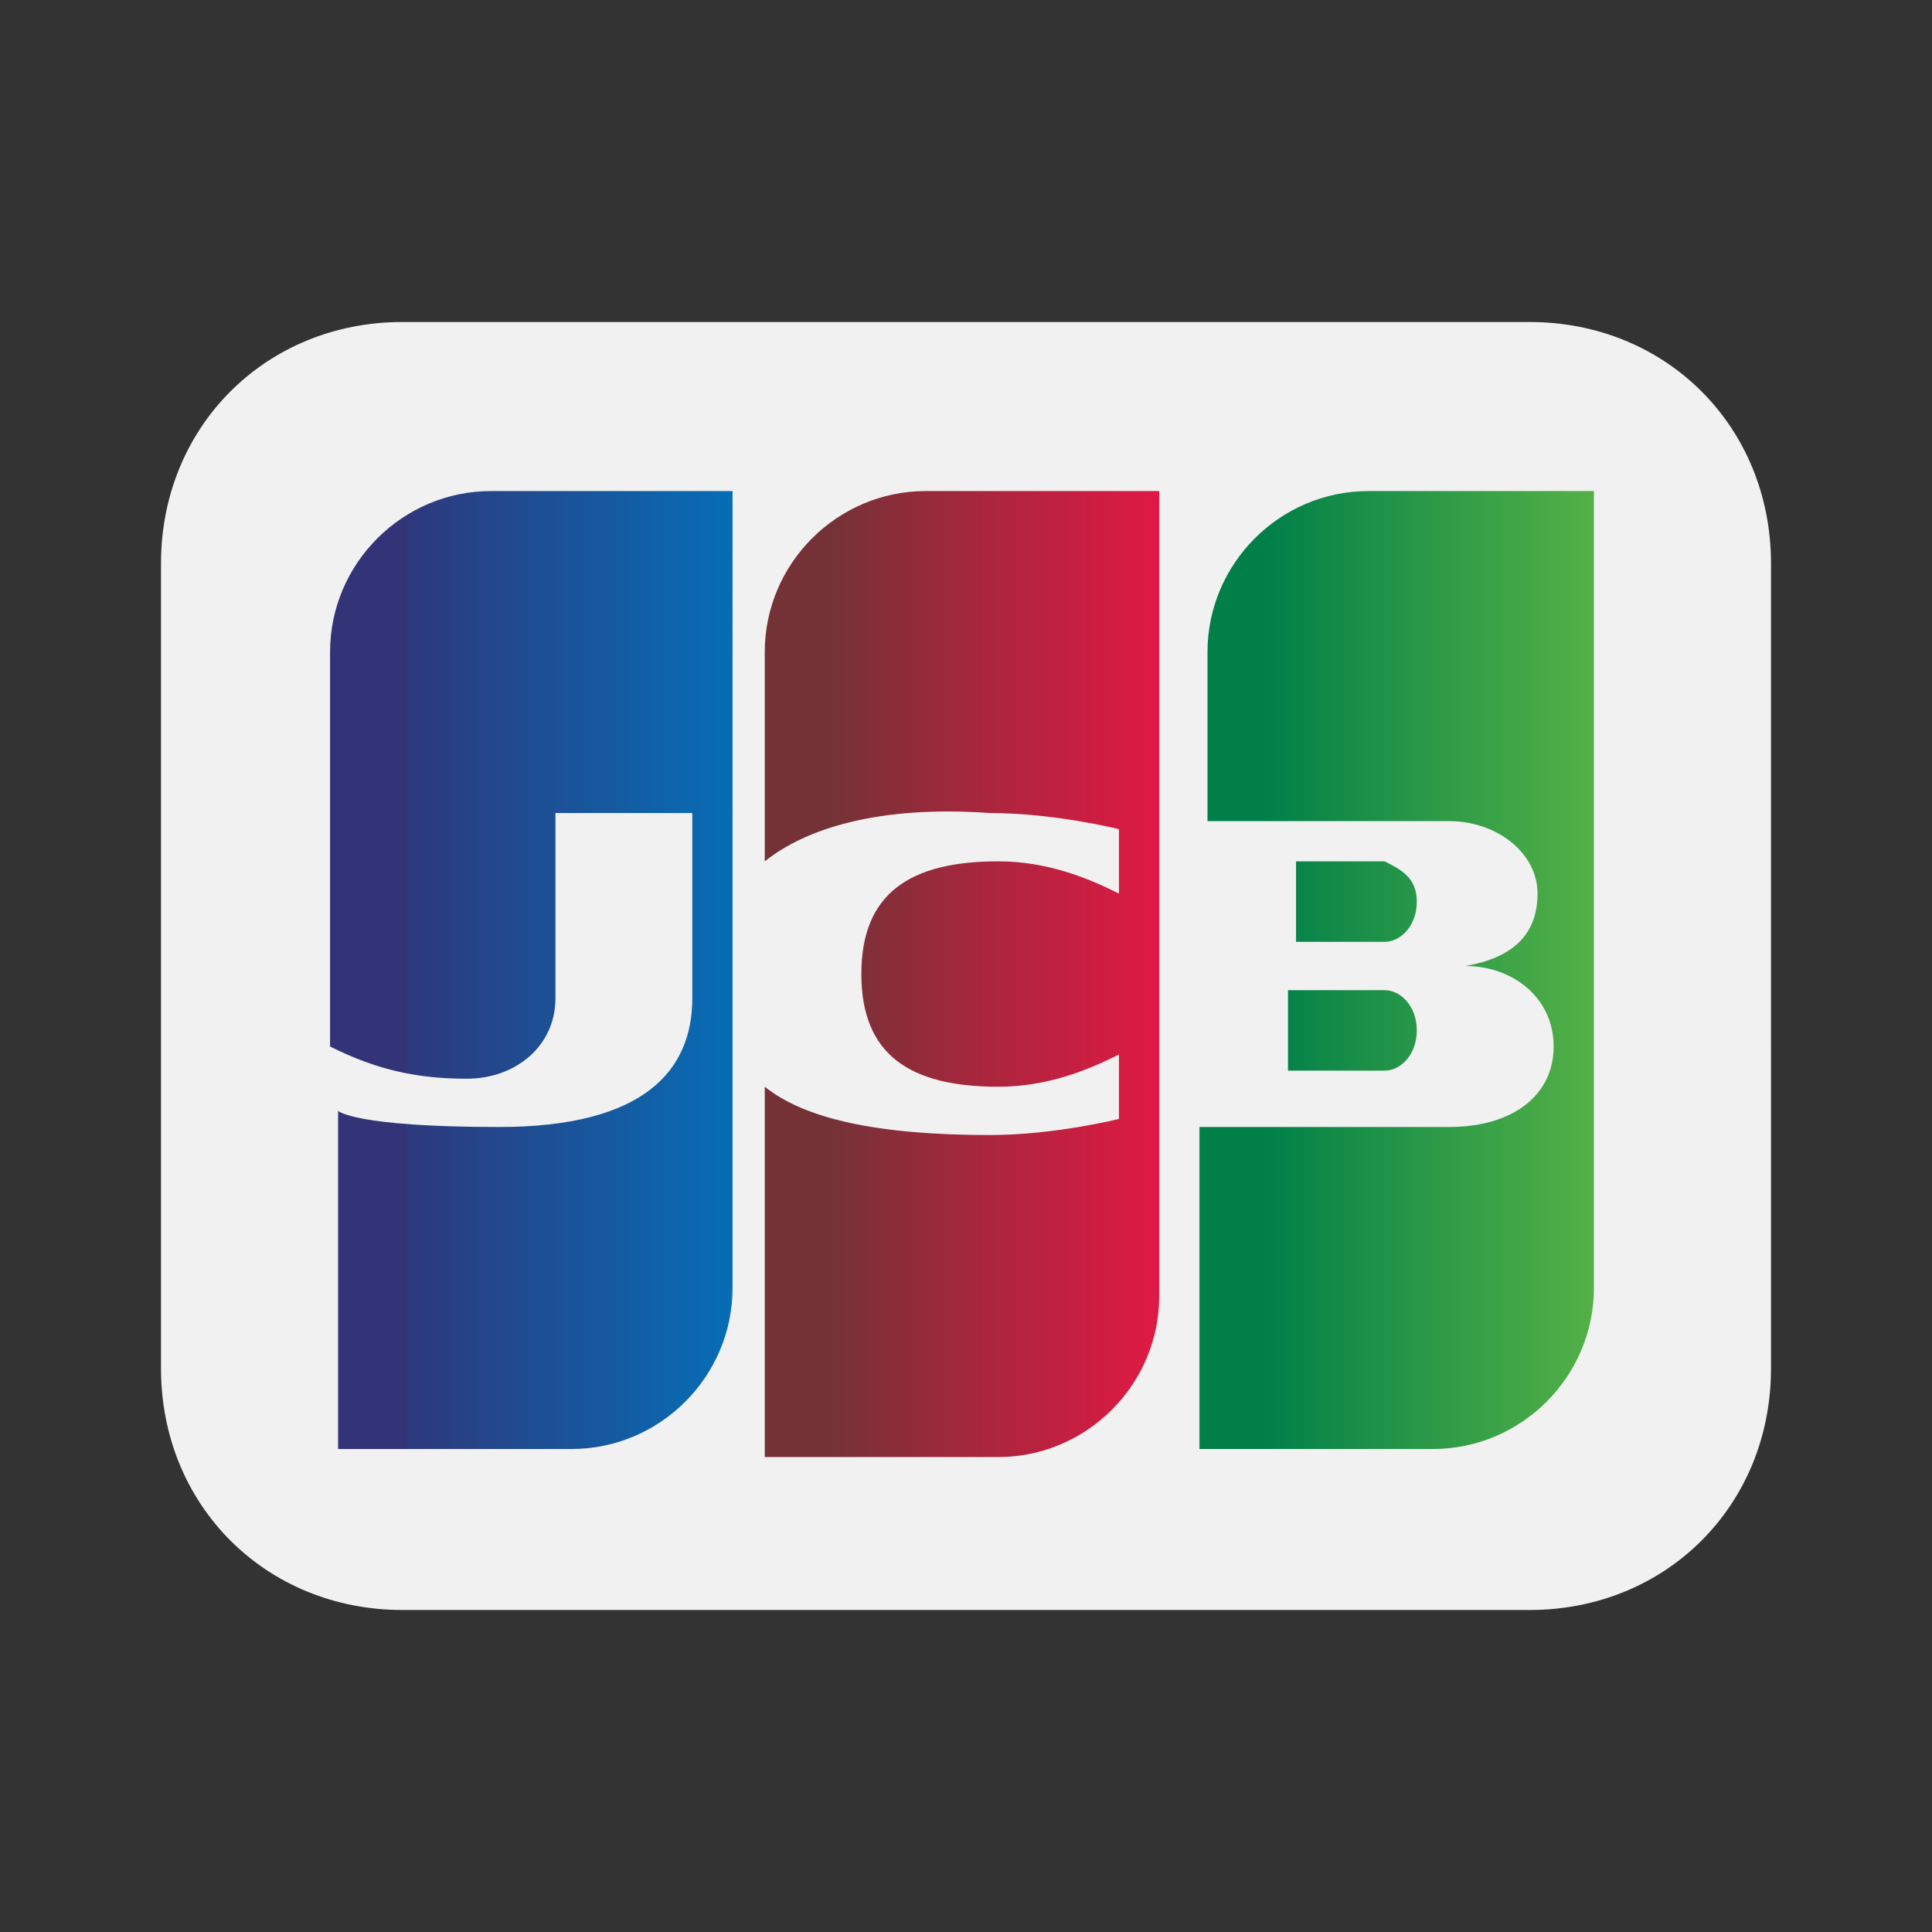 <svg xmlns="http://www.w3.org/2000/svg" viewBox="0 0 24 24"><rect x="0" y="0" width="24" height="24" fill="#333333" stroke="none"/><defs><linearGradient id="a" x1="-27.9" x2="-23.5" y1="60.4" y2="60.4" gradientTransform="matrix(1.1 0 0 -1.1 46.4 80.8)" gradientUnits="userSpaceOnUse"><stop offset="0" stop-color="#007f49"/><stop offset=".3" stop-color="#1f9248"/><stop offset=".8" stop-color="#4fae46"/><stop offset="1" stop-color="#62ba46"/></linearGradient><linearGradient id="b" x1="-27.9" x2="-23.5" y1="61.1" y2="61.1" gradientTransform="matrix(1.1 0 0 -1.1 46.4 80.8)" gradientUnits="userSpaceOnUse"><stop offset="0" stop-color="#007f49"/><stop offset=".3" stop-color="#1f9248"/><stop offset=".8" stop-color="#4fae46"/><stop offset="1" stop-color="#62ba46"/></linearGradient><linearGradient id="c" x1="-27.9" x2="-23.5" y1="61.9" y2="61.9" gradientTransform="matrix(1.1 0 0 -1.1 46.4 80.8)" gradientUnits="userSpaceOnUse"><stop offset="0" stop-color="#007f49"/><stop offset=".3" stop-color="#1f9248"/><stop offset=".8" stop-color="#4fae46"/><stop offset="1" stop-color="#62ba46"/></linearGradient><linearGradient id="d" x1="-37.6" x2="-33.2" y1="61.1" y2="61.1" gradientTransform="matrix(1.1 0 0 -1.1 46.4 80.8)" gradientUnits="userSpaceOnUse"><stop offset="0" stop-color="#337"/><stop offset="0" stop-color="#2e387c"/><stop offset=".7" stop-color="#0d65ac"/><stop offset="1" stop-color="#0077bf"/></linearGradient><linearGradient id="e" x1="-32.8" x2="-28.5" y1="61.1" y2="61.1" gradientTransform="matrix(1.1 0 0 -1.1 46.4 80.8)" gradientUnits="userSpaceOnUse"><stop offset="0" stop-color="#743237"/><stop offset=".4" stop-color="#a9263d"/><stop offset=".8" stop-color="#d91b43"/><stop offset="1" stop-color="#ec1846"/></linearGradient></defs><path d="M22 13V7c0-1.7-1.3-3-3-3H5C3.3 4 2 5.3 2 7v10c0 1.7 1.3 3 3 3h14c1.7 0 3-1.3 3-3v-4Z" style="fill-rule:evenodd;fill:#f1f1f1"/><path d="M20.9 16.1c0 1.5-1.2 2.8-2.8 2.8h-15v-11c0-1.5 1.2-2.8 2.8-2.8H21v11Z" style="fill:#f1f1f1"/><path d="M16 13.3h1.2c.2 0 .4-.2.4-.5s-.2-.5-.4-.5H16v1Z" style="fill:url(#a)"/><path d="M17 6.1c-1.1 0-2 .9-2 2v2.1h3c.6 0 1.1.4 1.1.9s-.3.8-.9.9c.6 0 1.1.4 1.1 1s-.5 1-1.3 1h-3.1v4h2.9c1.1 0 2-.9 2-2V6.1h-2.9Z" style="fill:url(#b)"/><path d="M17.6 11.2c0-.3-.2-.4-.4-.5h-1.1v1h1.1c.2 0 .4-.2.4-.5Z" style="fill:url(#c)"/><path d="M6.1 6.1c-1.1 0-2 .9-2 2V13c.6.3 1.1.4 1.7.4s1.1-.4 1.1-1v-2.3h1.7v2.3c0 .9-.6 1.6-2.4 1.6s-2-.2-2-.2V18h2.9c1.1 0 2-.9 2-2V6.1H6.2Z" style="fill:url(#d)"/><path d="M11.5 6.1c-1.1 0-2 .9-2 2v2.6c.5-.4 1.4-.7 2.8-.6.8 0 1.6.2 1.6.2v.8c-.4-.2-.9-.4-1.5-.4-1.1 0-1.7.4-1.7 1.4s.6 1.4 1.7 1.4c.6 0 1.1-.2 1.5-.4v.8s-.8.2-1.6.2c-1.4 0-2.3-.2-2.8-.6v4.6h2.9c1.1 0 2-.9 2-2v-10h-2.9Z" style="fill:url(#e)"/></svg>